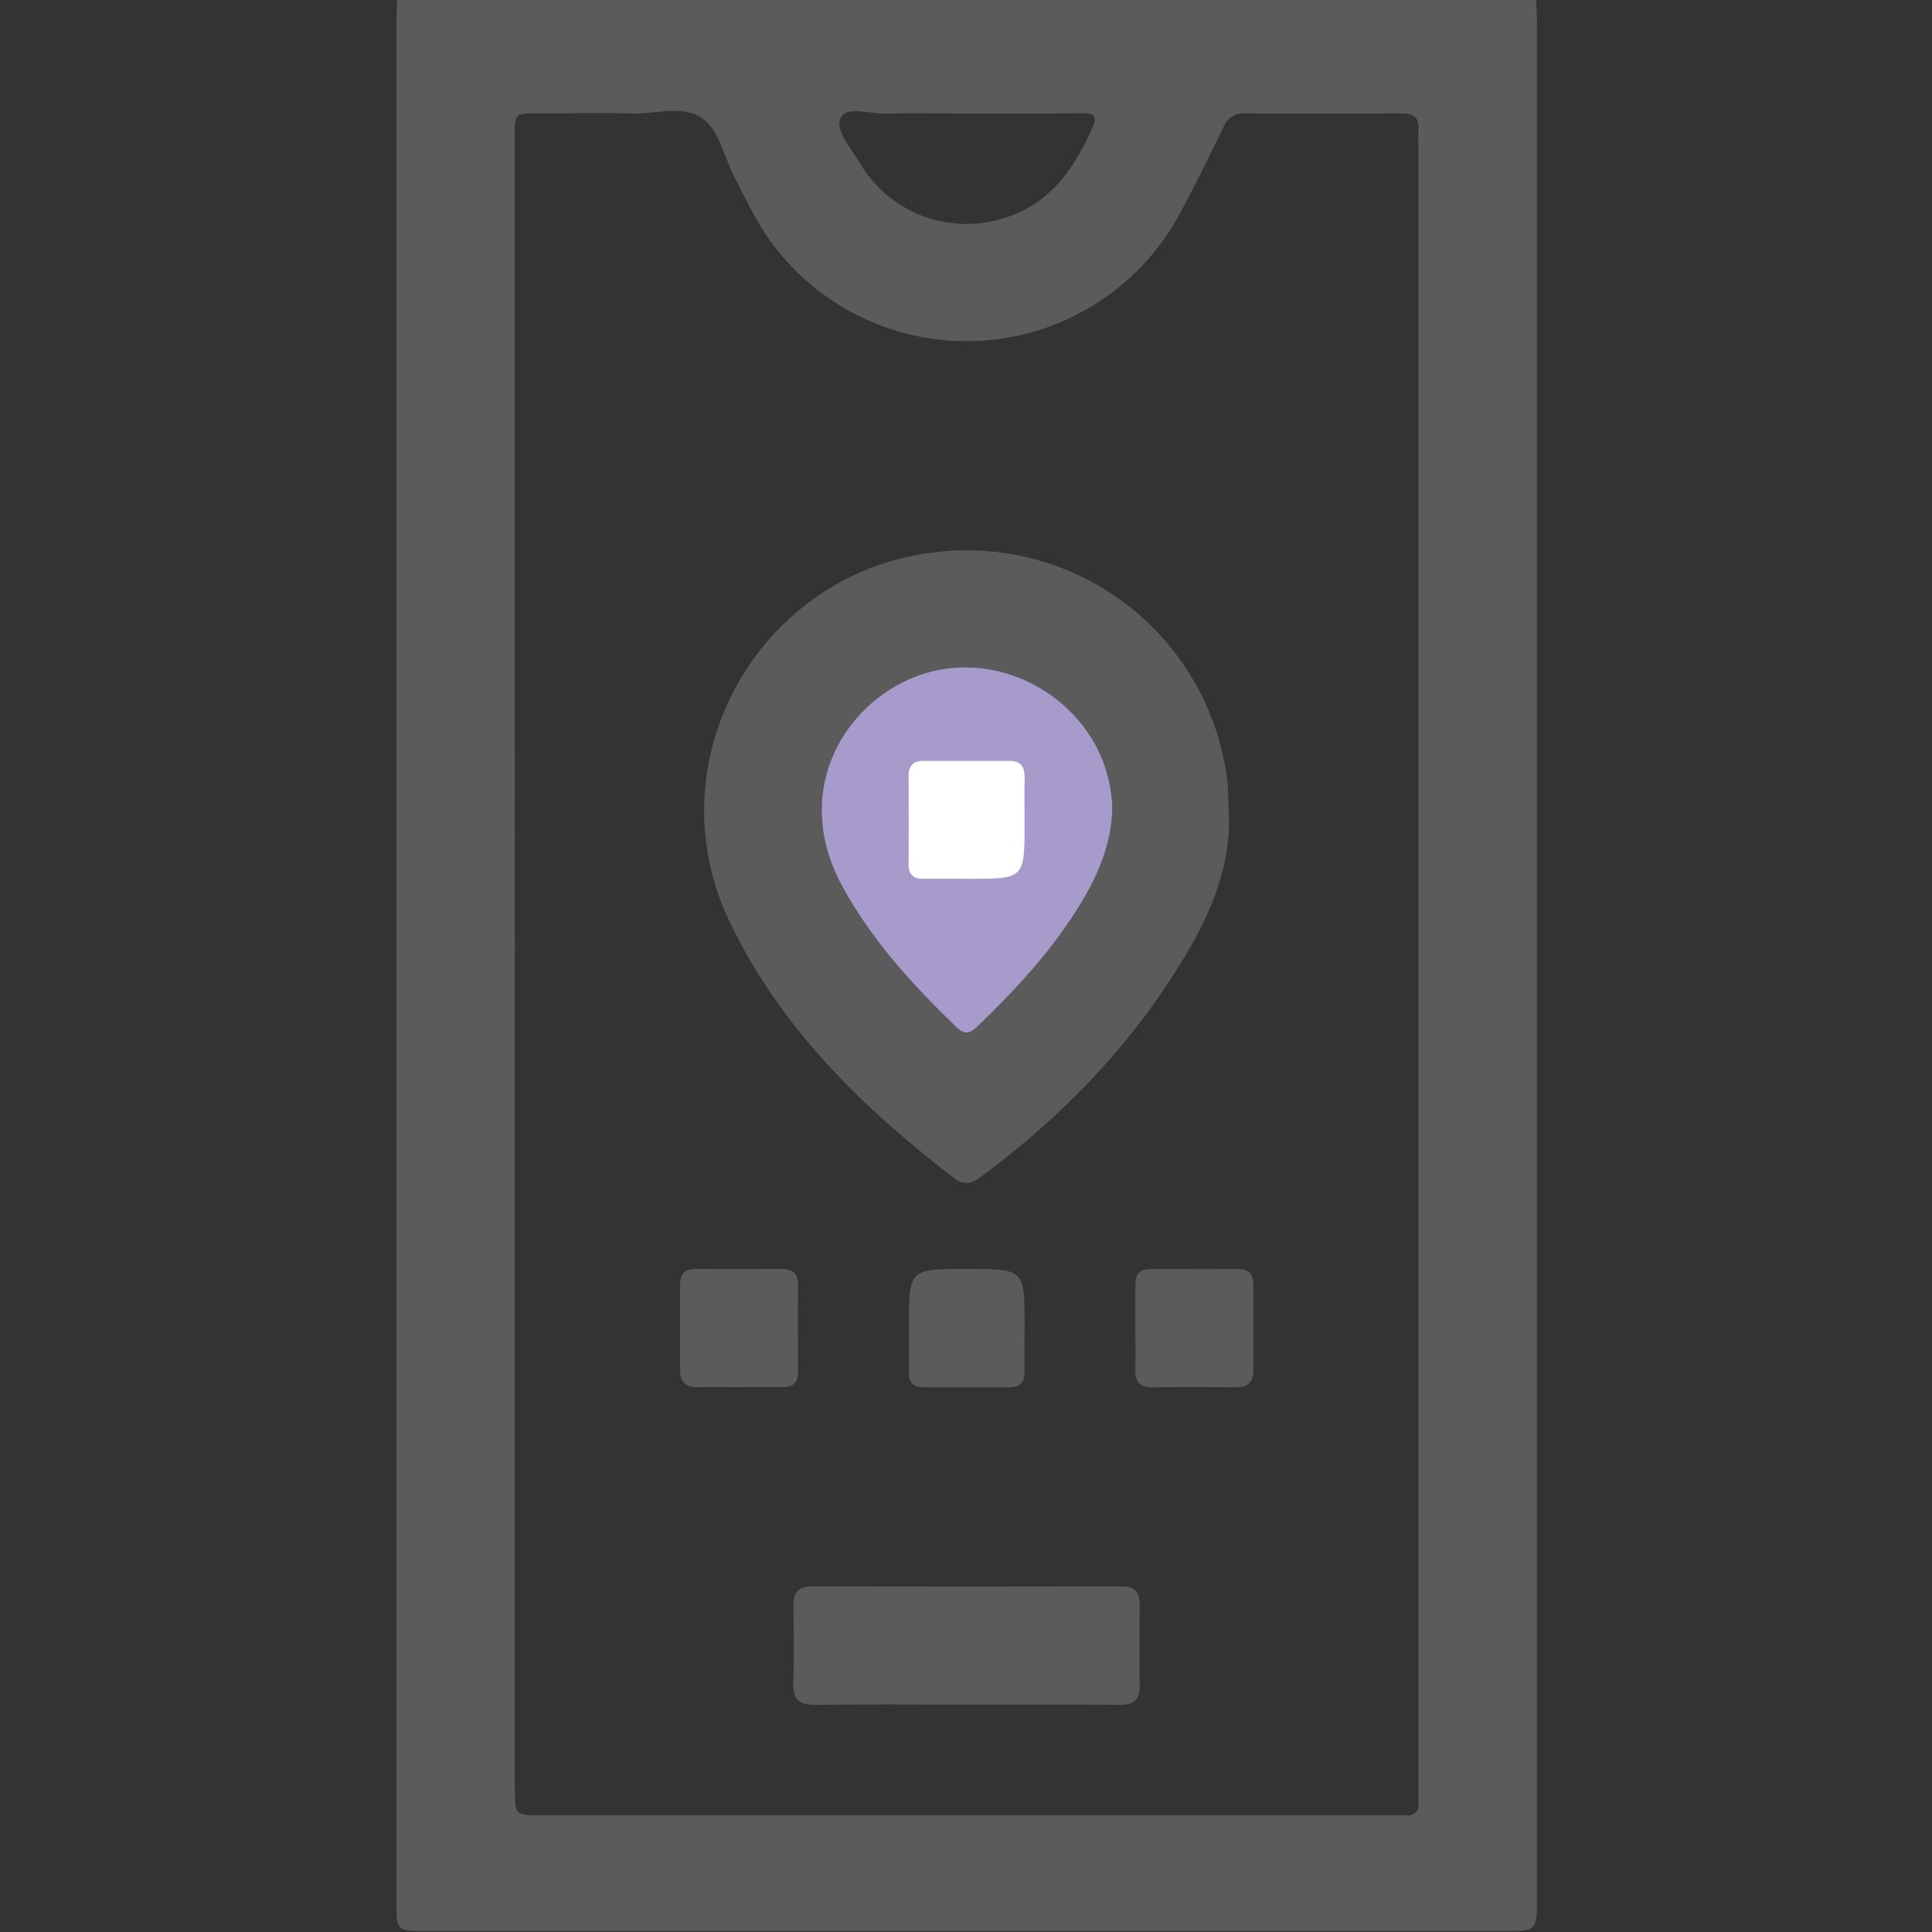 <svg width="512" height="512" viewBox="0 0 512 512" fill="none" xmlns="http://www.w3.org/2000/svg">
<rect x="0" y="0" width="512" height="512" fill="#333333" stroke="none"/>
<g clip-path="url(#clip0_582_897)">
<g clip-path="url(#clip1_582_897)">
<path d="M407.093 -0.297C407.16 2.039 407.307 4.362 407.307 6.685V502.878C407.307 511.77 407.306 511.77 398.335 511.77H113.077C105.066 511.77 105.066 511.77 105.066 503.88C105.066 337.828 105.066 171.781 105.066 5.738C105.066 3.748 105.2 1.732 105.28 -0.243L407.093 -0.297ZM136.44 255.63V473.922C136.44 481.077 136.44 481.077 143.515 481.077H368.804H372.809C373.227 481.149 373.657 481.119 374.062 480.991C374.466 480.863 374.835 480.64 375.137 480.341C375.438 480.042 375.664 479.676 375.796 479.272C375.927 478.869 375.96 478.439 375.893 478.02C375.893 476.351 375.893 474.696 375.893 473.027V38.419C375.893 37.084 375.799 35.749 375.893 34.414C376.133 31.183 374.691 30.022 371.474 30.049C357.652 30.155 343.834 30.155 330.021 30.049C328.786 29.938 327.549 30.236 326.499 30.897C325.45 31.558 324.647 32.545 324.213 33.706C320.515 41.343 316.804 48.993 312.772 56.402C307.763 65.812 300.489 73.826 291.607 79.72C282.725 85.615 272.514 89.203 261.897 90.162C251.281 91.122 240.592 89.421 230.798 85.215C221.003 81.008 212.41 74.427 205.796 66.068C201.176 60.3 198.092 53.652 194.728 47.137C191.911 41.677 190.656 34.481 185.89 31.21C180.883 27.766 173.621 30.262 167.346 30.075C160.017 29.862 152.661 29.995 145.358 30.075C135.813 30.075 136.386 28.874 136.386 38.82C136.404 111.09 136.422 183.36 136.44 255.63ZM256.247 30.089C249.091 30.089 241.922 29.915 234.779 30.089C230.574 30.235 224.286 27.979 222.764 31.277C221.242 34.574 225.581 39.287 227.824 43.132C231.465 49.365 237.063 54.219 243.749 56.94C250.435 59.661 257.832 60.096 264.791 58.178C277.434 54.854 284.176 45.602 289.275 34.401C291.078 30.396 289.823 29.942 286.232 29.982C276.206 30.182 266.22 30.089 256.247 30.089Z" fill="#5B5B5C"/>
<path d="M325.652 215.568C326.226 230.774 320.045 243.844 312.302 256.234C298.591 278.275 280.741 296.498 259.901 311.905C257.445 313.72 255.389 314.201 252.772 312.185C228.394 293.401 206.647 272.227 193.229 244.005C172.95 201.377 201.4 151.286 248.407 146.28C266.398 144.237 284.475 149.293 298.796 160.373C313.117 171.453 322.551 187.682 325.091 205.609C325.599 208.88 325.492 212.244 325.652 215.568ZM294.773 214.58C294.452 187.733 265.495 169.189 240.957 179.99C222.64 188.107 210.011 210.695 223.241 234.926C231.091 249.291 241.932 261.12 253.56 272.307C255.642 274.323 257.124 273.869 258.993 272.067C269.326 262.121 279.019 251.668 286.495 239.305C291.088 231.736 294.452 223.659 294.773 214.647V214.58Z" fill="#5B5B5C"/>
<path d="M294.773 214.58C294.452 187.733 265.495 169.189 240.957 179.99C222.64 188.107 210.011 210.695 223.241 234.926C231.091 249.291 241.932 261.12 253.56 272.307C255.642 274.323 257.124 273.869 258.993 272.067C269.326 262.121 279.019 251.668 286.495 239.305C291.088 231.736 294.452 223.659 294.773 214.647V214.58Z" fill="#A79BCB"/>
<path d="M255.852 451.747C242.715 451.747 229.565 451.587 216.428 451.828C211.943 451.921 210.06 450.573 210.234 445.94C210.487 439.131 210.367 432.296 210.234 425.474C210.234 421.909 211.689 420.401 215.306 420.414C242.595 420.476 269.879 420.476 297.158 420.414C300.496 420.414 302.057 421.749 302.031 425.154C302.031 432.296 301.937 439.452 302.031 446.608C302.111 450.452 300.562 451.841 296.691 451.801C283.14 451.641 269.496 451.747 255.852 451.747Z" fill="#5B5B5C"/>
<path d="M196.102 367.626C192.444 367.626 188.773 367.546 185.115 367.626C181.804 367.719 180.188 366.291 180.215 362.927C180.215 355.437 180.215 347.948 180.215 340.458C180.215 337.574 181.55 336.239 184.474 336.266C191.968 336.346 199.458 336.346 206.943 336.266C210.027 336.266 211.549 337.374 211.508 340.632C211.402 348.281 211.442 355.944 211.508 363.594C211.508 366.331 210.253 367.599 207.597 367.599H196.116L196.102 367.626Z" fill="#5B5B5C"/>
<path d="M300.89 351.984C300.89 348.152 300.89 344.334 300.89 340.503C300.823 337.552 302.145 336.271 305.082 336.297C312.731 336.297 320.395 336.364 328.045 336.297C331.102 336.297 332.17 337.833 332.17 340.623C332.17 348.117 332.17 355.606 332.17 363.091C332.17 366.175 330.835 367.657 327.644 367.631C320.159 367.577 312.67 367.577 305.175 367.631C301.918 367.631 300.783 366.042 300.876 362.971C300.97 359.313 300.877 355.642 300.89 351.984Z" fill="#5B5B5C"/>
<path d="M240.867 351.701C240.867 336.281 240.867 336.281 256.18 336.281C271.493 336.281 271.533 336.281 271.533 351.674C271.533 355.679 271.453 359.684 271.533 363.623C271.533 366.373 270.305 367.628 267.661 367.628H244.752C242.082 367.628 240.747 366.453 240.854 363.623C240.934 359.671 240.867 355.693 240.867 351.701Z" fill="#5B5B5C"/>
<path d="M271.518 217.995C271.518 232.894 271.518 232.894 256.726 232.894C252.72 232.894 248.715 232.827 244.71 232.894C242.04 232.894 240.772 231.799 240.785 229.036C240.848 221.239 240.848 213.442 240.785 205.646C240.785 202.896 242.013 201.641 244.643 201.641H267.54C270.543 201.641 271.545 203.203 271.545 206.06C271.425 210.025 271.518 214.016 271.518 217.995Z" fill="white"/>
</g>
</g>
<defs>
<clipPath id="clip0_582_897">
<rect width="512" height="512" fill="white"/>
</clipPath>
<clipPath id="clip1_582_897">
<rect width="302.24" height="512" fill="white" transform="translate(105.074 -0.242)"/>
</clipPath>
</defs>
</svg>
